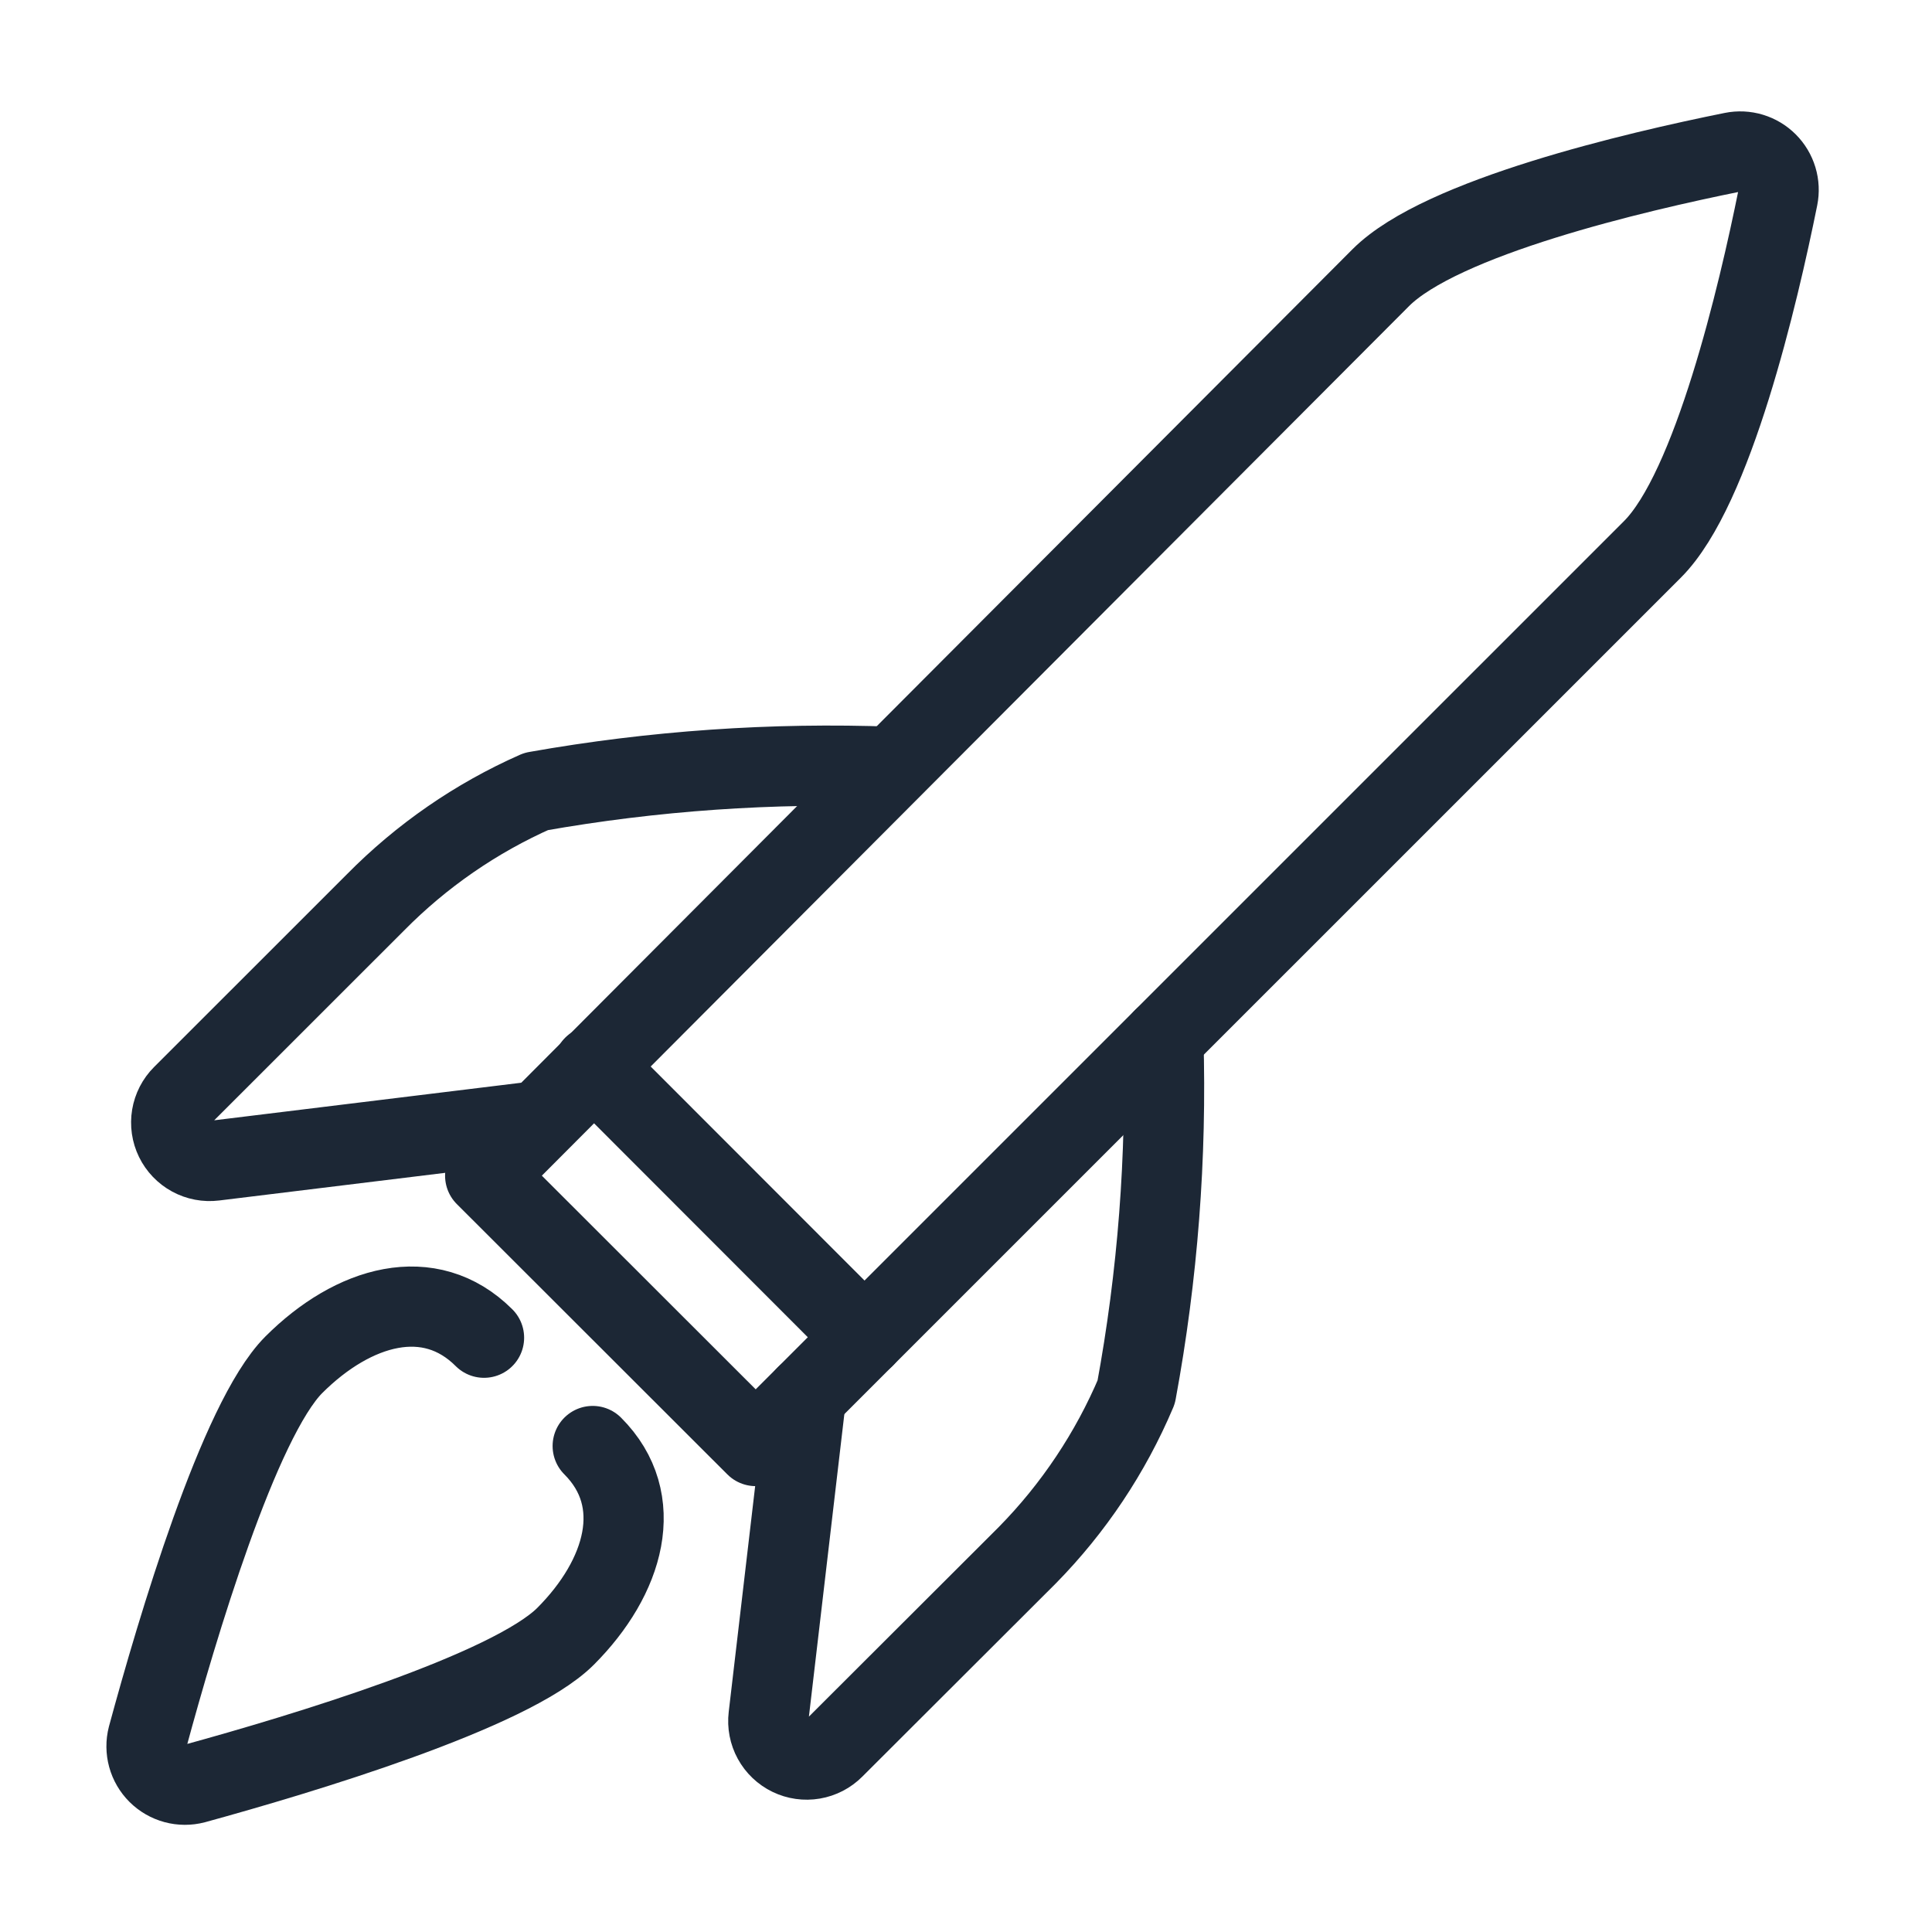 <svg width="210" height="210" viewBox="0 0 210 210" fill="none" xmlns="http://www.w3.org/2000/svg">
<path d="M52.736 127.796C52.736 127.796 144.17 36.087 150.084 30.181C156.642 23.615 177.802 18.669 188.328 16.548C189.003 16.411 189.702 16.444 190.361 16.643C191.021 16.842 191.621 17.201 192.108 17.689C192.595 18.176 192.954 18.776 193.153 19.435C193.352 20.094 193.385 20.793 193.249 21.468C191.127 31.994 186.181 53.146 179.615 59.712L82.142 157.177L52.736 127.796Z" stroke="#1C2735" stroke-width="8.717" stroke-linecap="round" stroke-linejoin="round"/>
<path d="M64.514 115.875L93.97 145.355" stroke="#1C2735" stroke-width="8.717" stroke-linecap="round" stroke-linejoin="round"/>
<path d="M126.451 112.881C126.832 125.759 125.844 138.64 123.502 151.309C120.709 157.909 116.696 163.924 111.673 169.036L90.647 190.029C90.034 190.646 89.243 191.056 88.386 191.202C87.529 191.348 86.647 191.222 85.865 190.844C85.082 190.465 84.437 189.851 84.02 189.088C83.603 188.325 83.434 187.451 83.537 186.587L87.623 151.702" stroke="#1C2735" stroke-width="8.717" stroke-linecap="round" stroke-linejoin="round"/>
<path d="M96.912 83.348C83.975 82.87 71.023 83.769 58.276 86.029C51.742 88.917 45.813 93.013 40.799 98.101L19.831 119.061C19.215 119.676 18.807 120.468 18.663 121.326C18.519 122.185 18.647 123.067 19.029 123.849C19.411 124.631 20.028 125.275 20.793 125.689C21.558 126.104 22.434 126.269 23.298 126.161L58.384 121.868" stroke="#1C2735" stroke-width="8.717" stroke-linecap="round" stroke-linejoin="round"/>
<path d="M64.424 157.175C70.339 163.081 67.874 171.451 61.475 177.859C55.486 183.84 32.78 190.665 21.16 193.857C20.456 194.041 19.716 194.038 19.014 193.849C18.311 193.659 17.67 193.29 17.155 192.777C16.639 192.264 16.266 191.625 16.073 190.923C15.881 190.222 15.874 189.482 16.055 188.777C19.213 177.124 25.971 154.351 31.928 148.353C38.419 141.87 46.706 139.498 52.612 145.404" stroke="#1C2735" stroke-width="8.717" stroke-linecap="round" stroke-linejoin="round"/>
</svg>
